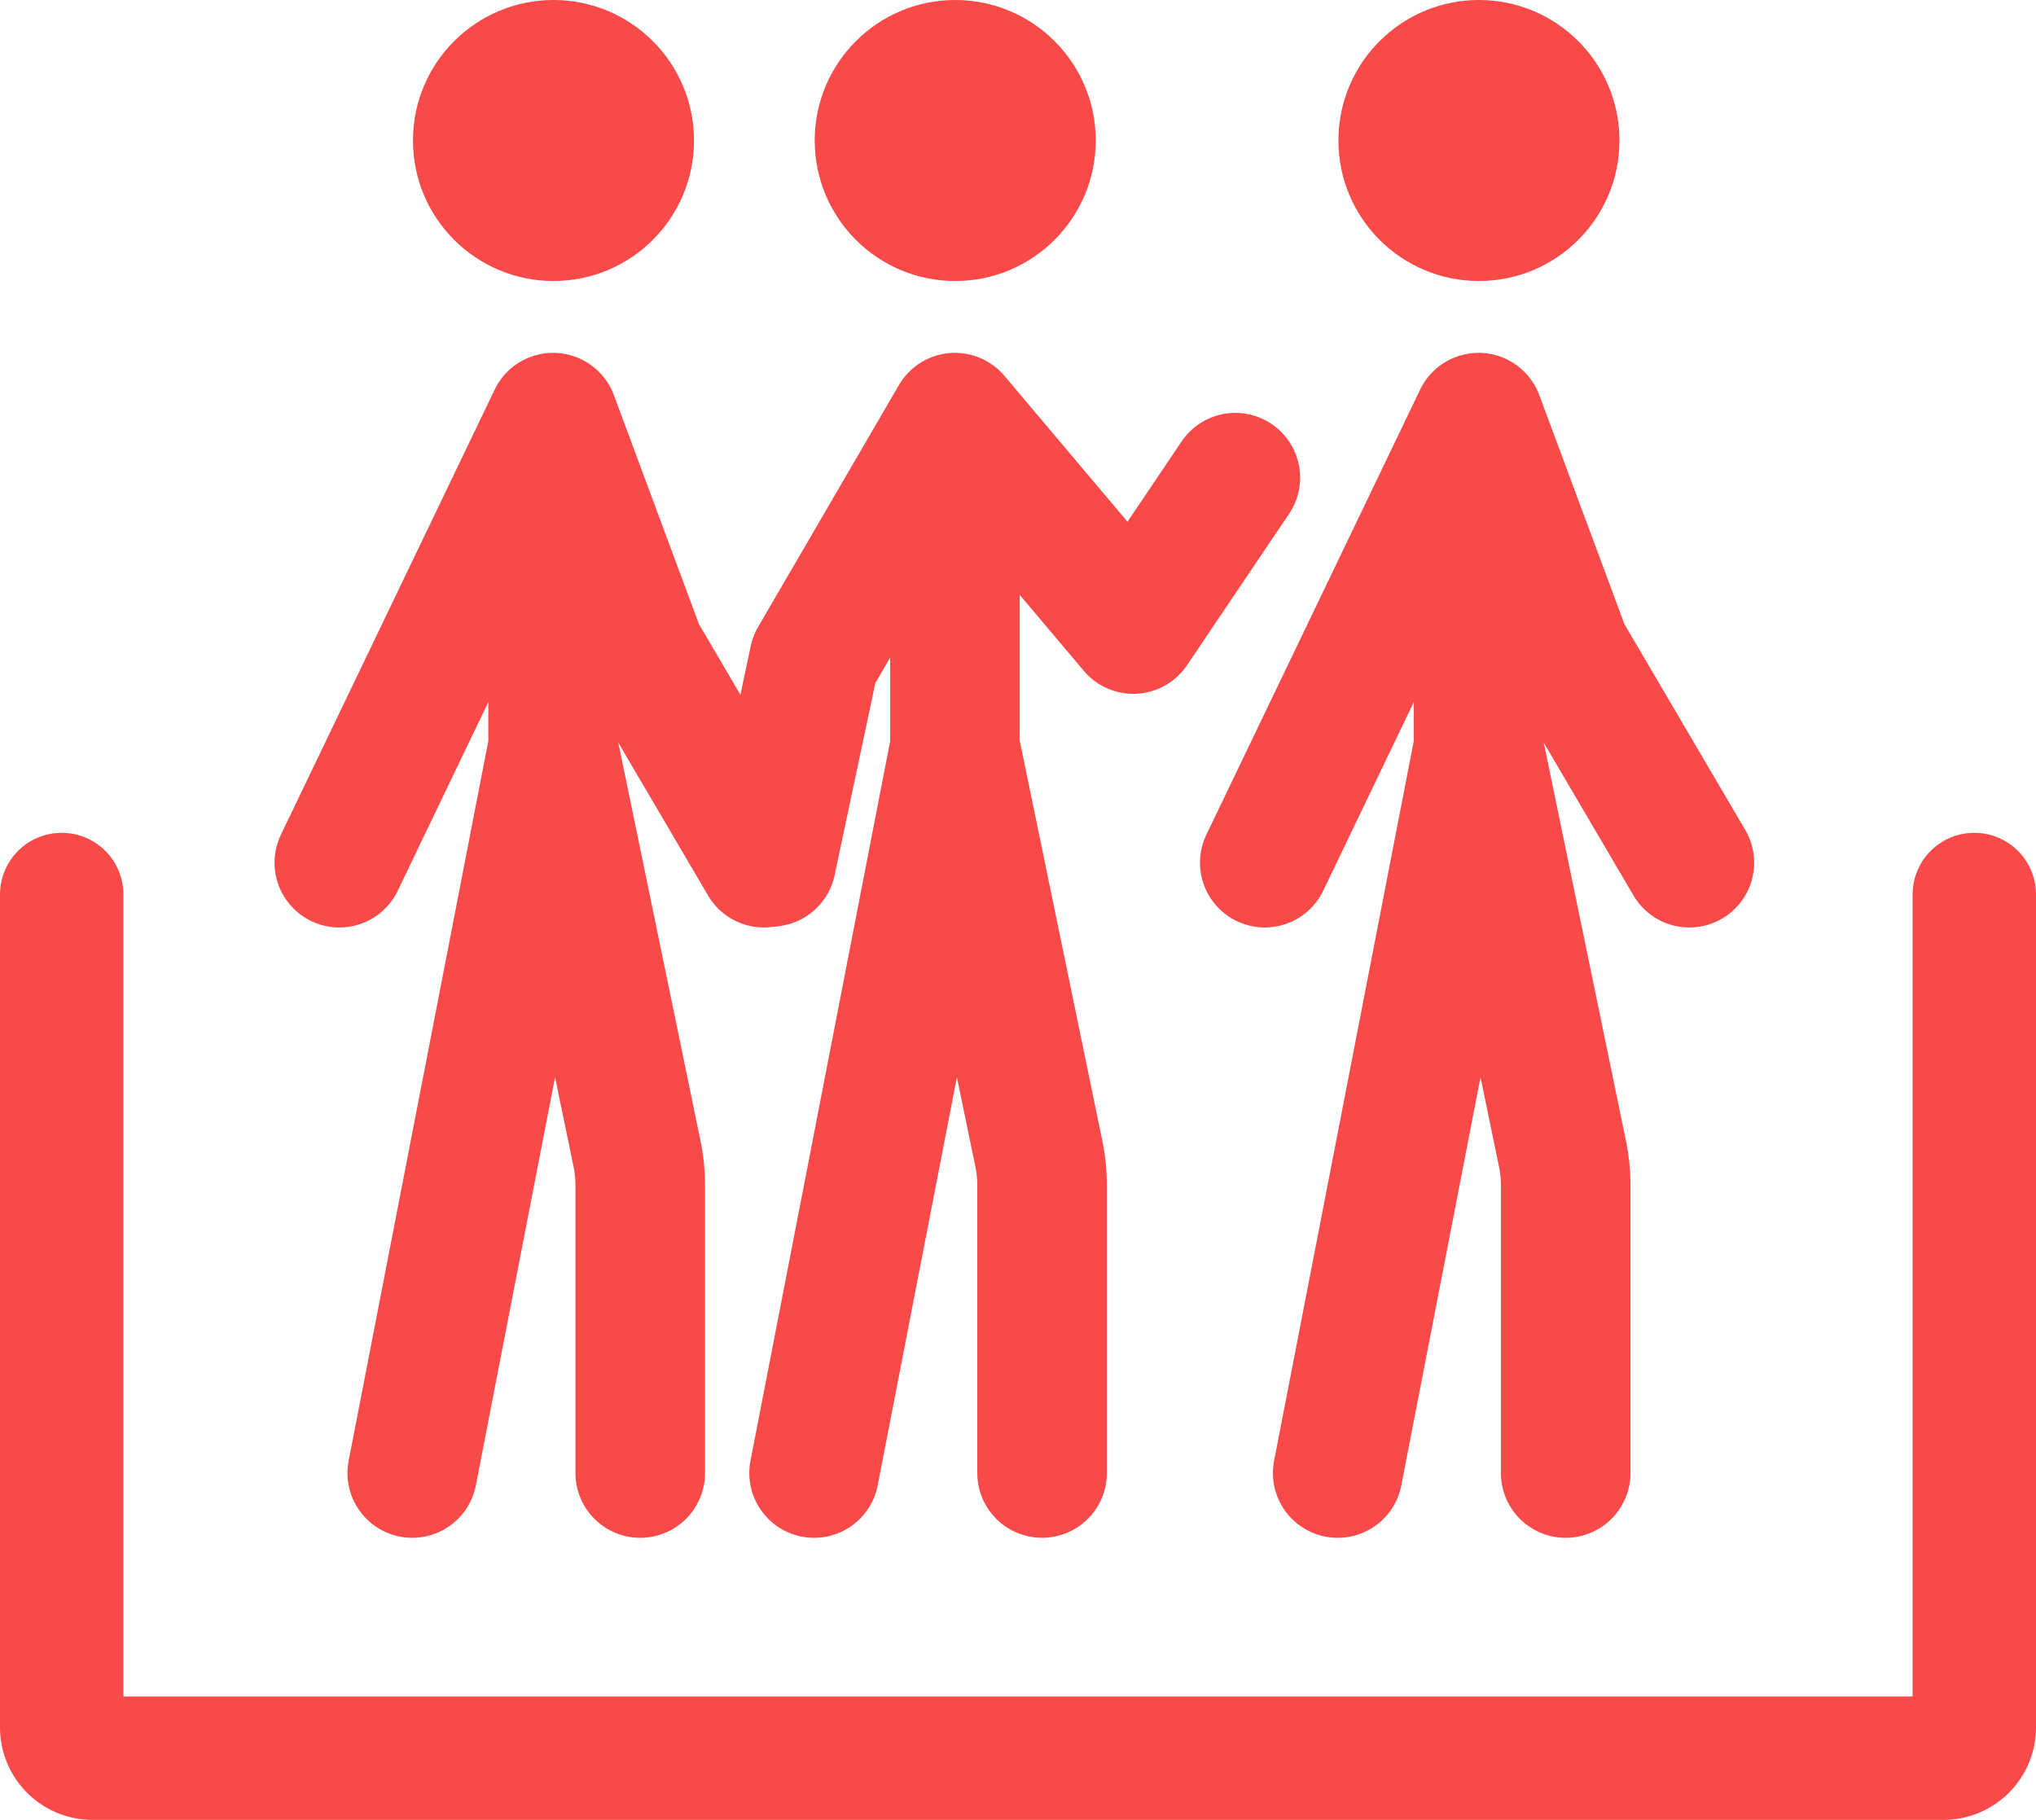 <?xml version="1.0" encoding="UTF-8"?> <svg xmlns="http://www.w3.org/2000/svg" width="66" height="59" fill="none" viewBox="0 0 66 59"><g id="Group 4445"><path id="Rectangle 697" stroke="#F94949" stroke-linecap="round" stroke-width="4" d="M2 29v27a1 1 0 0 0 1 1h60a1 1 0 0 0 1-1V29"></path><g id="Group 4437"><g id="Group 4430"><circle id="Ellipse 387" cx="30.965" cy="4.555" r="4.555" fill="#F94949"></circle><path id="Vector 470" stroke="#F94949" stroke-linecap="round" stroke-linejoin="round" stroke-width="4.2" d="M30.956 13.54v10.688m0-10.688 5.781 6.853 3.308-4.907m-9.09-1.946-4.565 7.842L25 27.94m5.956-3.713 2.72 13.178a5 5 0 0 1 .104 1.011v9.338m-2.824-23.527L26.39 47.755"></path></g><g id="Group 4431"><circle id="Ellipse 387_2" cx="17.942" cy="4.555" r="4.555" fill="#F94949"></circle><path id="Vector 470_2" stroke="#F94949" stroke-linecap="round" stroke-linejoin="round" stroke-width="4.2" d="M17.93 13.54v10.688m0-10.688 2.824 7.6 4.009 6.828M17.929 13.54 11 27.968m6.93-3.74 2.72 13.178a5 5 0 0 1 .104 1.011v9.338m-2.825-23.527-4.565 23.527"></path></g><g id="Group 4432"><circle id="Ellipse 387_3" cx="47.942" cy="4.555" r="4.555" fill="#F94949"></circle><path id="Vector 470_3" stroke="#F94949" stroke-linecap="round" stroke-linejoin="round" stroke-width="4.2" d="M47.93 13.54v10.688m0-10.688 2.824 7.6 4.009 6.828M47.929 13.54 41 27.968m6.93-3.74 2.72 13.178a5 5 0 0 1 .104 1.011v9.338m-2.825-23.527-4.565 23.527"></path></g></g></g></svg> 